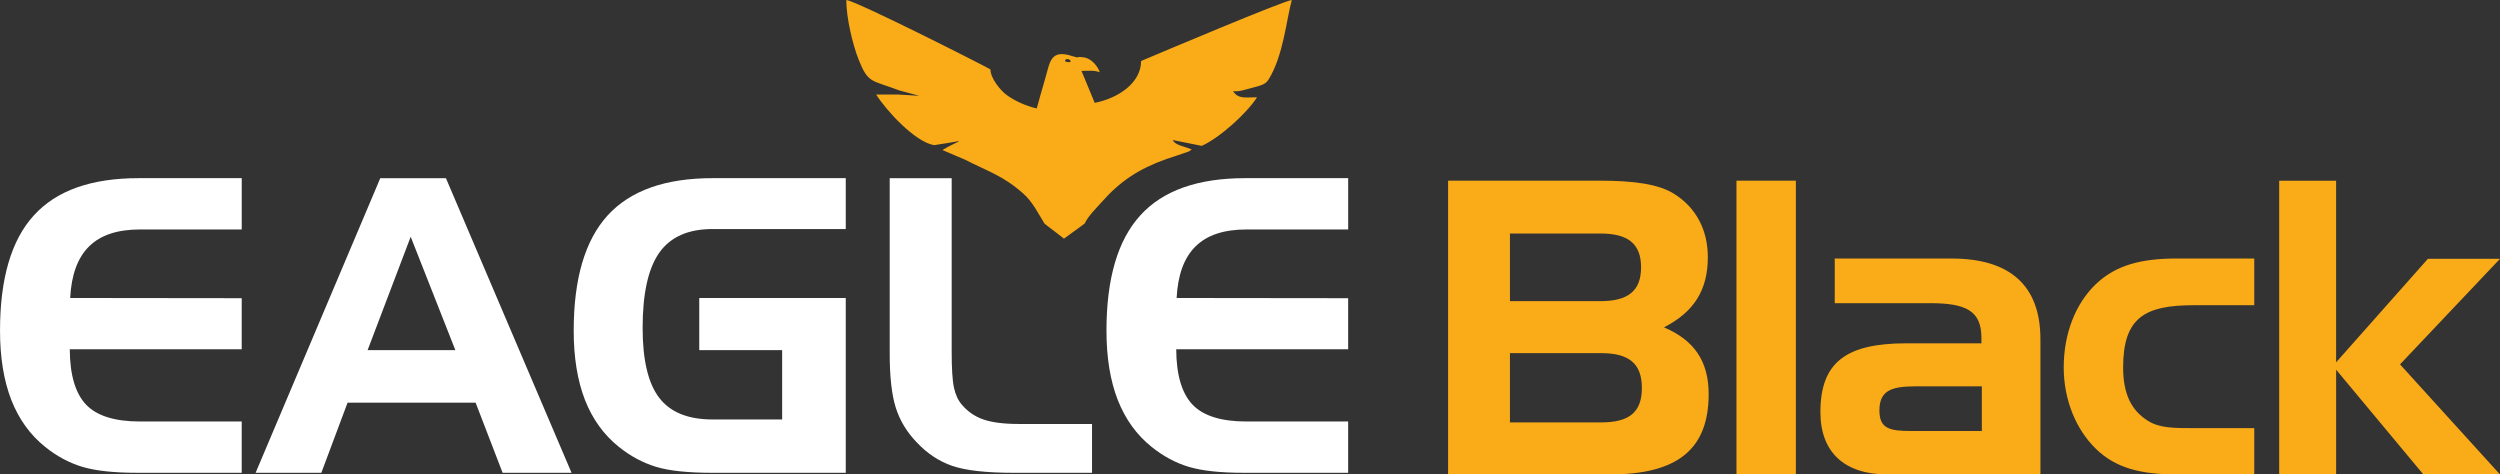 <?xml version="1.0" encoding="UTF-8"?>
<!DOCTYPE svg PUBLIC "-//W3C//DTD SVG 1.1//EN" "http://www.w3.org/Graphics/SVG/1.1/DTD/svg11.dtd">
<!-- Creator: CorelDRAW -->
<svg xmlns="http://www.w3.org/2000/svg" xml:space="preserve" width="49.518mm" height="9.397mm" version="1.1" style="shape-rendering:geometricPrecision; text-rendering:geometricPrecision; image-rendering:optimizeQuality; fill-rule:evenodd; clip-rule:evenodd"
viewBox="0 0 1354.01 256.95"
 xmlns:xlink="http://www.w3.org/1999/xlink"
 xmlns:xodm="http://www.corel.com/coreldraw/odm/2003">
 <rect x="0" y="0" width="1354.01" height="256.95" fill="#333333" stroke="none"/>
 <defs>
  <style type="text/css">
   <![CDATA[
    .fil1 {fill:#FAAB18}
    .fil2 {fill:#FAAB18;fill-rule:nonzero}
    .fil0 {fill:white;fill-rule:nonzero}
   ]]>
  </style>
 </defs>
 <g id="Camada_x0020_1">
  <g id="_1391550005184">
   <path class="fil0" d="M75.79 124.28c-12.19,0 -21.34,3.04 -27.52,9.15 -6.19,6.07 -9.63,15.41 -10.26,27.96l92.9 0.11 0 27.67 -93.12 0c0.07,13.89 3.04,23.89 8.85,30 5.82,6.07 15.52,9.11 29.15,9.11l55.12 0 0 27.78 -56.75 0c-12.52,0 -22.33,-1.07 -29.48,-3.19 -7.15,-2.15 -13.89,-5.74 -20.19,-10.81 -8.15,-6.52 -14.26,-15 -18.37,-25.45 -4.07,-10.48 -6.11,-22.97 -6.11,-37.52 0,-28.23 6.11,-49.04 18.34,-62.45 12.19,-13.45 31.11,-20.15 56.78,-20.15l55.79 0 0 27.78 -55.12 0zm146.65 3.93l-23.34 61.41 47.52 0 -24.19 -61.41zm-16.48 -31.71l35.56 0 68.04 159.58 -37.34 0 -14.63 -38.01 -69.34 0 -14.22 38.01 -35.6 0 67.53 -159.58zm172.76 93.12l0 -28.23 79.35 0 0 94.68 -72.16 0c-13.34,0 -23.56,-1.07 -30.67,-3.26 -7.11,-2.18 -13.78,-5.74 -20,-10.74 -8.18,-6.52 -14.3,-15 -18.41,-25.45 -4.07,-10.48 -6.11,-22.97 -6.11,-37.52 0,-28.15 6.11,-48.93 18.37,-62.42 12.26,-13.44 31.19,-20.19 56.82,-20.19l72.16 0 0 27.56 -72.16 0c-13.19,0 -22.78,4.26 -28.82,12.78 -6.04,8.56 -9.04,22.15 -9.04,40.78 0,17.41 3,30.04 9,37.86 6,7.81 15.6,11.71 28.86,11.71l37.71 0 0 -37.56 -44.9 0zm170.28 66.45c-14.93,0 -26,-1.26 -33.23,-3.74 -7.26,-2.48 -13.74,-6.82 -19.45,-12.96 -5.3,-5.52 -9,-11.74 -11.19,-18.67 -2.19,-6.93 -3.26,-16.71 -3.26,-29.3l0 -94.9 33.56 0 0 93.83c0,9.33 0.41,15.89 1.26,19.71 0.82,3.81 2.26,6.85 4.3,9.18 3.15,3.74 7.07,6.41 11.71,8 4.63,1.59 11.04,2.41 19.23,2.41l39.52 0 0 26.45 -42.45 0zm126.05 -131.79c-12.19,0 -21.34,3.04 -27.52,9.15 -6.19,6.07 -9.63,15.41 -10.26,27.96l92.9 0.11 0 27.67 -93.12 0c0.07,13.89 3.04,23.89 8.85,30 5.82,6.07 15.52,9.11 29.15,9.11l55.12 0 0 27.78 -56.75 0c-12.52,0 -22.33,-1.07 -29.48,-3.19 -7.15,-2.15 -13.89,-5.74 -20.19,-10.81 -8.15,-6.52 -14.26,-15 -18.37,-25.45 -4.07,-10.48 -6.11,-22.97 -6.11,-37.52 0,-28.23 6.11,-49.04 18.34,-62.45 12.19,-13.45 31.11,-20.15 56.78,-20.15l55.79 0 0 27.78 -55.12 0z"/>
   <path class="fil1" d="M577.22 32.27c1.37,-1.25 4.21,1.59 1.54,1.38 -0.02,-0.01 -3.04,-0.11 -1.54,-1.38zm103.6 20.41c-6.12,0 -10.1,1.13 -13,-3.28 3.17,0.28 5.66,-0.57 8.41,-1.32 6.67,-1.82 9.02,-2.07 10.91,-5.14 7.99,-12.98 9.58,-32.37 12.51,-42.93 -4.18,0.29 -72.62,29.2 -81.63,33.03 0,11.85 -12.35,20.16 -25.12,22.66l-7.17 -17.31c4.17,0 6.93,-0.43 9.87,0.75 -0.81,-2.93 -4.34,-7.42 -8.43,-8.03 -5.65,-0.85 -1.22,0.84 -6.25,-0.66 -12.26,-4.08 -12.21,3.35 -14.93,12.46 -1.53,5.14 -3.04,10.6 -4.48,15.8 -5.61,-1.1 -12.58,-4.46 -16.38,-7.32 -3.4,-2.56 -8.61,-8.9 -8.73,-13.82 -7.14,-3.94 -72.98,-37.2 -78.04,-37.55 0,9.82 3.52,24.29 6.61,32.08 5.25,13.25 6.8,11.06 22.08,16.87l10.66 2.87c0.43,0.12 -5.66,-0.32 -11.31,-0.65l-11.89 0c5.3,8.4 20.87,25.65 31.4,27.43 19.77,-2.95 14.75,-3.53 4.49,2.64l7.17 3.05 5.07 2.15c12.4,6.41 20.25,8.42 31.5,18.32 5.16,4.54 8.13,10.81 11.6,16.38l10.51 8.08 11.17 -8.12c2.09,-4.32 5.94,-7.92 9.32,-11.74 10,-11.31 20,-17.91 35.07,-23.28 1.56,-0.56 2.55,-0.88 4.39,-1.43l7.75 -2.67 1.49 -1.06c-4.51,-1.82 -9,-2.31 -10.28,-5.09l15.69 3.16c9.7,-4.31 24.57,-17.78 29.97,-26.34z"/>
   <path class="fil2" d="M871.94 256.95c36.17,0 53.48,-13.31 53.48,-43.49 0,-17.97 -7.99,-29.29 -24.19,-36.17 16.42,-8.43 23.74,-20.38 23.74,-38.02 0,-14.79 -6.43,-26.77 -17.97,-34.1 -8.65,-5.55 -22.19,-7.32 -40.83,-7.32l-81.88 0 0 159.1 87.65 0zm-4.66 -28.18l-49.48 0 0 -37.5 49.48 0c14.87,0 21.97,5.55 21.97,18.86 0,13.31 -7.1,18.64 -21.97,18.64zm-49.48 -102.29l49.04 0c14.87,0 21.97,5.51 21.97,18.31 0,12.8 -7.1,18.31 -21.97,18.31l-49.04 0 0 -36.61zm154.85 130.47l0 -159.1 -32.17 0 0 159.1 32.17 0zm21.06 -116.94l0 24.19 51.48 0c19.53,0 27.96,3.99 27.96,18.86l0 2.88 -40.61 0c-32.62,0 -46.6,10.21 -46.6,37.28 0,21.52 12.87,33.73 36.17,33.73l82.99 0 0 -73.22c0,-28.85 -16.2,-43.71 -48.15,-43.71l-63.24 0zm41.05 93.42c-11.31,0 -16.86,-1.33 -16.86,-11.09 0,-10.43 5.99,-13.09 19.08,-13.09l36.39 0 0 24.19 -38.61 0zm153.31 -1.55c-10.43,0 -18.2,0 -24.41,-3.77 -9.54,-5.77 -13.76,-15.09 -13.76,-29.07 0,-27.07 11.76,-33.73 38.17,-33.73l32.84 0 0 -25.3 -41.94 0c-19.3,0 -33.06,3.55 -43.94,13.98 -10.87,10.43 -17.31,26.63 -17.31,45.04 0,17.53 6.66,33.51 17.31,43.94 10.87,10.65 24.63,13.98 43.94,13.98l41.94 0 0 -25.07 -32.84 0zm46.35 -134.02l0 159.1 30.84 0 0 -56.73 47.26 56.73 41.49 0 -54.14 -59.61 54.14 -57.17 -39.05 0 -49.71 56.06 0 -98.37 -30.84 0z"/>
  </g>
 </g>
</svg>
